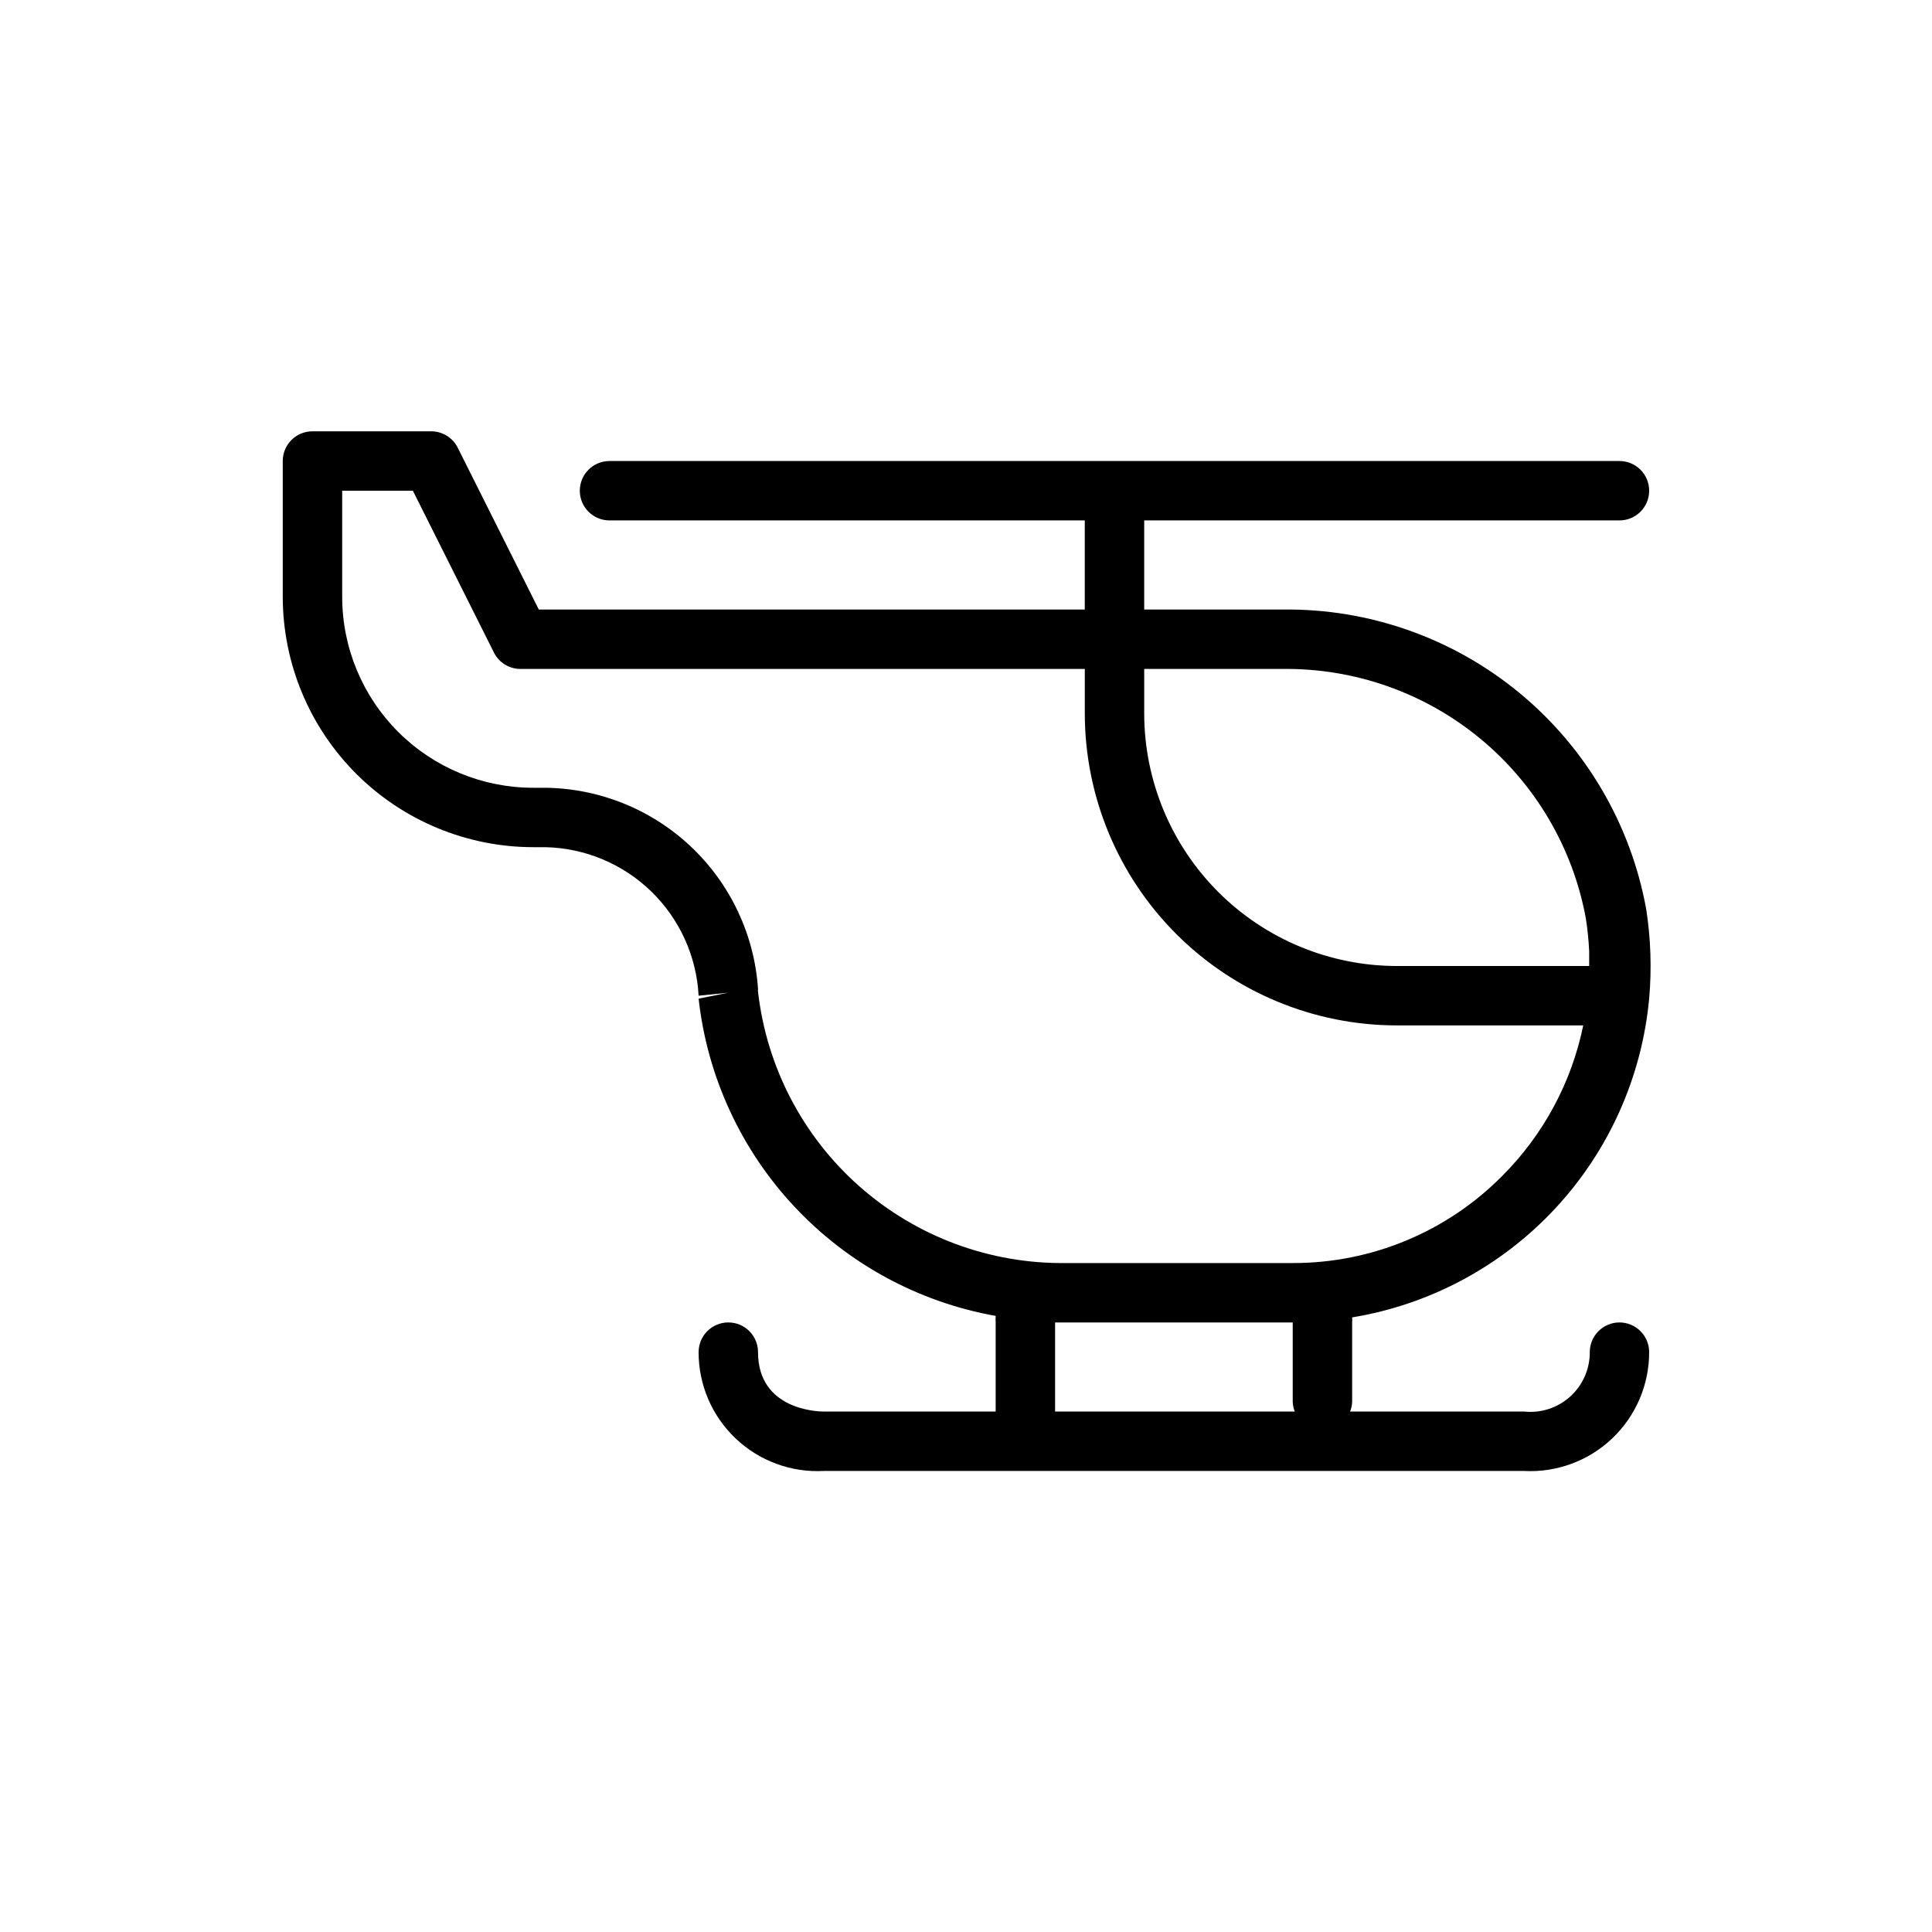 <?xml version="1.0" encoding="UTF-8"?>
<!-- Uploaded to: SVG Repo, www.svgrepo.com, Generator: SVG Repo Mixer Tools -->
<svg fill="#000000" width="800px" height="800px" version="1.1" viewBox="144 144 512 512" xmlns="http://www.w3.org/2000/svg">
 <path d="m573.18 494.46c-4.348 0-7.871 3.527-7.871 7.875 0.023 4.477-1.859 8.754-5.18 11.758-3.32 3.008-7.766 4.457-12.219 3.984h-46.129c0.34-0.824 0.527-1.703 0.551-2.598v-21.02c0.035-0.445 0.035-0.891 0-1.336 20.625-3.394 39.543-13.539 53.789-28.836 14.246-15.301 23.012-34.895 24.93-55.711 0.688-7.875 0.422-15.805-0.785-23.613-4.078-22.496-15.992-42.82-33.633-57.363-17.641-14.539-39.863-22.359-62.723-22.066h-36.684v-23.617h125.95c4.348 0 7.871-3.523 7.871-7.871s-3.523-7.871-7.871-7.871h-267.65c-4.348 0-7.871 3.523-7.871 7.871s3.523 7.871 7.871 7.871h125.95v23.617h-144.69l-21.492-42.902h0.004c-1.336-2.648-4.043-4.32-7.008-4.332h-31.488c-4.348 0-7.871 3.527-7.871 7.875v35.977-0.004c0.02 17.594 7.019 34.461 19.461 46.902 12.441 12.441 29.309 19.438 46.902 19.461h3.148c10.5 0.203 20.535 4.375 28.086 11.676 7.551 7.305 12.055 17.195 12.609 27.684l7.871-0.789-7.871 1.574c2.297 20.633 11.203 39.969 25.391 55.121s32.895 25.309 53.332 28.953c-0.039 0.578-0.039 1.156 0 1.73v23.617h-45.578c-1.656 0-17.398-0.473-17.398-15.742 0-4.348-3.523-7.875-7.871-7.875-4.348 0-7.875 3.527-7.875 7.875-0.012 8.645 3.535 16.914 9.801 22.871 6.269 5.953 14.707 9.07 23.344 8.617h185.62c8.633 0.453 17.074-2.664 23.34-8.617 6.269-5.957 9.812-14.227 9.801-22.871 0-2.09-0.828-4.09-2.305-5.566-1.477-1.477-3.481-2.309-5.566-2.309zm-89.27-173.18c19.059-0.234 37.586 6.285 52.297 18.402 14.711 12.117 24.656 29.051 28.078 47.801 0.445 2.871 0.734 5.762 0.863 8.66v2.047 1.812h-51.008c-17.742-0.023-34.75-7.078-47.293-19.621-12.543-12.547-19.602-29.555-19.621-47.293v-11.809zm-139.02 85.57c-0.051-0.234-0.051-0.477 0-0.707-0.953-14.375-7.293-27.855-17.758-37.75-10.469-9.898-24.281-15.477-38.684-15.625h-3.148c-13.426 0-26.301-5.332-35.793-14.824-9.492-9.492-14.824-22.367-14.824-35.793v-28.102h18.734l21.492 42.902h-0.004c1.336 2.648 4.043 4.32 7.008 4.328h149.57v11.809c0.02 21.914 8.734 42.926 24.23 58.426 15.496 15.496 36.508 24.211 58.426 24.23h49.438-0.004c-3.086 15.086-10.531 28.934-21.41 39.832-14.672 14.855-34.699 23.195-55.578 23.145h-60.141c-20.082 0.246-39.539-6.969-54.605-20.246s-24.668-31.672-26.949-51.625zm78.719 87.613h62.977v21.02c0.023 0.895 0.211 1.773 0.551 2.598h-63.527z"/>
</svg>